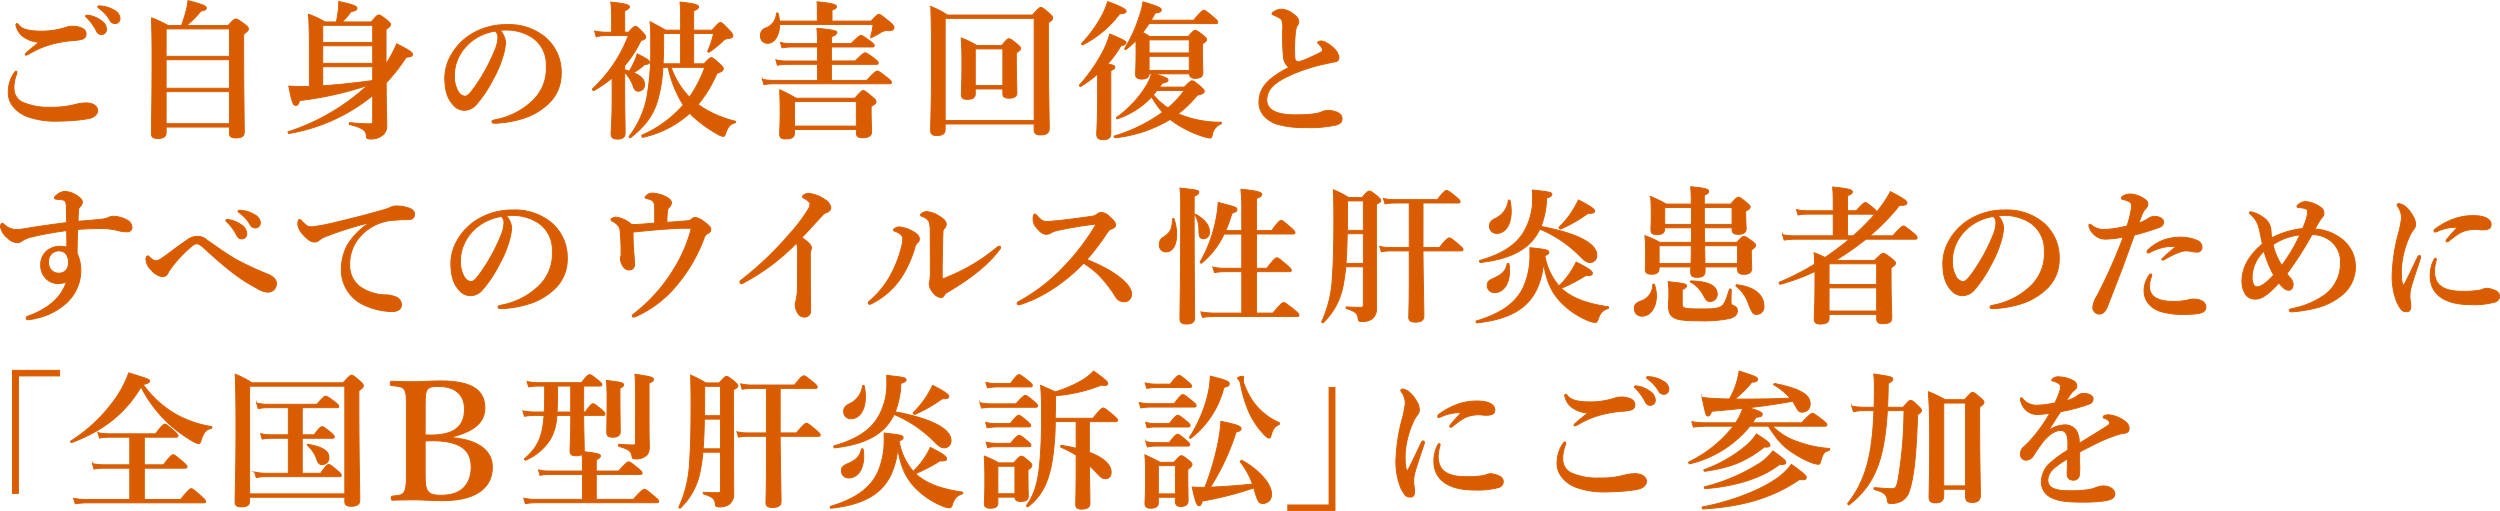<svg height="110.274" viewBox="0 0 539.43 110.274" width="539.43" xmlns="http://www.w3.org/2000/svg"><g fill="#d95c00" stroke="#d95c00" stroke-miterlimit="10" stroke-width=".2"><path d="m3.652 15.615a1.284 1.284 0 0 1 -.1.48 7.6 7.6 0 0 0 -.544 2.944 3.327 3.327 0 0 0 1.695 2.943 13.708 13.708 0 0 0 6.208 1.153 19.581 19.581 0 0 0 5.632-.673 9.908 9.908 0 0 1 2.015-.255c1.888 0 2.528.992 2.528 1.7 0 .672-.8 1.472-1.887 1.664a29.435 29.435 0 0 1 -3.3.416c-1.568.128-3.136.16-4.128.16a17.284 17.284 0 0 1 -6.048-1.056 6.932 6.932 0 0 1 -2.975-2.239 4.691 4.691 0 0 1 -.96-3.232 7.331 7.331 0 0 1 1.312-3.968q.192-.288.384-.288c.136-.005.168.123.168.251zm.384-10.239c.671.9 2.079 1.344 5.023 1.344a16.919 16.919 0 0 0 5.408-.9 5.772 5.772 0 0 1 1.184-.16 4.819 4.819 0 0 1 1.312.16c.959.256 1.568.64 1.6 1.44.033.64-.191.96-.863 1.215a10.7 10.7 0 0 1 -2.112.289 25.789 25.789 0 0 0 -4.736.863 19.745 19.745 0 0 0 -4.16 1.761 4.878 4.878 0 0 1 -1.024.511c-.16 0-.224-.031-.224-.192 0-.192.9-.928 2.976-2.591a6.729 6.729 0 0 1 -3.488-1.244 4.263 4.263 0 0 1 -1.5-2.464c0-.224.1-.32.255-.32.124 0 .252.16.349.288zm17.758-.96a2.4 2.4 0 0 1 1.184 1.92 1.075 1.075 0 0 1 -1.056 1.12 1.147 1.147 0 0 1 -1.088-.736 11.948 11.948 0 0 0 -2.016-2.82c-.128-.128-.352-.288-.352-.416s.065-.16.16-.192a1.38 1.38 0 0 1 .513 0 6.242 6.242 0 0 1 2.655 1.124zm2.944-2.144a2.056 2.056 0 0 1 1.152 1.628 1.073 1.073 0 0 1 -.99 1.188 1.224 1.224 0 0 1 -1.184-.7 8.121 8.121 0 0 0 -2.24-2.5c-.128-.1-.384-.256-.384-.384a.193.193 0 0 1 .1-.192.839.839 0 0 1 .508-.032 6.573 6.573 0 0 1 3.038.992z"/><path d="m35.844 27.422v1.152c0 .9-.544 1.312-1.792 1.312-1.088 0-1.376-.352-1.376-1.088 0-2.816.128-5.792.128-17.087 0-2.624-.032-5.247-.128-7.9a33.1 33.1 0 0 1 3.615 1.7h2.88c.385-1.088.736-2.208.992-3.2a10.4 10.4 0 0 0 .384-2.183c3.168.8 3.968 1.152 3.968 1.6 0 .352-.288.512-1.184.672a20.054 20.054 0 0 1 -3.072 3.1h8.96c1.12-1.212 1.381-1.4 1.631-1.4.32 0 .641.16 1.92 1.12.608.448.832.768.832 1.024 0 .288-.16.512-1.023 1.12v3.231c0 9.28.127 15.743.127 17.855 0 .928-.512 1.312-1.823 1.312-1.024 0-1.376-.288-1.376-1.152v-1.188zm13.663-21.182h-13.663v5.919h13.663zm0 6.655h-13.663v6.144h13.663zm0 6.88h-13.663v6.911h13.663z"/><path d="m80.419 20.607a38.744 38.744 0 0 1 -18.047 8.193c-.16.032-.32-.32-.16-.384a46.223 46.223 0 0 0 17.088-9.985 73.268 73.268 0 0 1 -14.656 3.269c-.256.864-.448 1.055-.832 1.055-.576 0-.864-.863-1.5-4.191 1.28.064 1.856.1 2.656.1.544 0 1.152 0 1.792-.032v-7.432c0-2.687-.032-5.407-.192-8.127a18.993 18.993 0 0 1 3.552 1.664h2.463c.192-.96.32-1.824.417-2.624a17.074 17.074 0 0 0 .091-1.793c3.2.7 3.936.992 3.936 1.472 0 .352-.352.576-1.28.7a11.892 11.892 0 0 1 -1.983 2.24h6.336c1.12-1.312 1.376-1.5 1.632-1.5.32 0 .576.192 1.792 1.12.544.448.736.672.736.928 0 .352-.224.576-.96 1.024v7.455a26.463 26.463 0 0 0 2.3-4.32c2.977 1.568 3.392 1.824 3.392 2.3 0 .416-.224.512-1.344.609a39.407 39.407 0 0 1 -4.32 5.535c.033 6.591.129 7.967.129 9.119a2.678 2.678 0 0 1 -.672 1.952 3.807 3.807 0 0 1 -3.008 1.024c-.512 0-.7-.1-.736-.7-.032-.928-.512-1.664-3.584-2.4-.16-.032-.128-.416.032-.416 1.632.16 3.1.256 4.48.256.32 0 .448-.16.448-.511zm0-15.135h-10.783v3.679h10.783zm0 4.416h-10.783v3.775h10.783zm0 7.423v-2.911h-10.783v4.1c3.584-.224 7.167-.64 10.751-1.12z"/><path d="m109.091 9.151a13.037 13.037 0 0 1 -.7 3.392 22.981 22.981 0 0 1 -2.016 4.608 26.261 26.261 0 0 1 -3.552 5.344 3.512 3.512 0 0 1 -2.656 1.312 3.25 3.25 0 0 1 -2.431-1.248c-1.152-1.28-1.76-2.912-1.76-5.824a9.986 9.986 0 0 1 1.376-4.863 12.374 12.374 0 0 1 4.319-4.48 14.338 14.338 0 0 1 7.744-2.08 12.248 12.248 0 0 1 7.936 2.5 9.809 9.809 0 0 1 3.743 8.127 8.692 8.692 0 0 1 -2.944 6.591 13.947 13.947 0 0 1 -4.735 2.848 22.772 22.772 0 0 1 -6.56 1.216c-.48 0-.7-.064-.7-.32s.192-.32.608-.416a15.883 15.883 0 0 0 8.223-4.191 9.511 9.511 0 0 0 2.88-7.424 6.992 6.992 0 0 0 -2.816-6.015 10.089 10.089 0 0 0 -5.127-1.728 14.344 14.344 0 0 0 -2.016.032 4.395 4.395 0 0 1 1.184 2.619zm-7.775.128a9.75 9.75 0 0 0 -2.72 3.936 8.331 8.331 0 0 0 -.544 3.04 6.359 6.359 0 0 0 .8 3.456 2.064 2.064 0 0 0 1.408 1.056c.511 0 .991-.32 2.208-2.048a38.9 38.9 0 0 0 4.287-7.84 7.421 7.421 0 0 0 .672-2.719 1.61 1.61 0 0 0 -.576-1.44 10.774 10.774 0 0 0 -5.535 2.559z"/><path d="m134.788 15.039c.32.1.672.192.992.32a17.1 17.1 0 0 0 1.12-2.112 9.429 9.429 0 0 0 .576-1.632c2.367 1.184 2.655 1.44 2.655 1.792s-.192.448-1.055.512a10.58 10.58 0 0 1 -2.4 1.76c1.633.672 2.4 1.5 2.4 2.5a1.367 1.367 0 0 1 -1.281 1.5c-.608 0-.864-.256-1.183-1.12a7.9 7.9 0 0 0 -1.824-2.944v3.2c0 3.711.1 8.351.1 9.887 0 .9-.576 1.312-1.633 1.312-1.023 0-1.407-.32-1.407-1.184 0-.7.224-2.816.224-7.071v-4.928a27.571 27.571 0 0 1 -3.936 2.72c-.128.064-.416-.288-.288-.384a30.447 30.447 0 0 0 7.739-11.487h-4.927a8.264 8.264 0 0 0 -2.016.256l-.352-1.249a11.459 11.459 0 0 0 2.368.257h1.312v-3.52a22.151 22.151 0 0 0 -.192-2.976c3.68.352 4.032.7 4.032 1.056 0 .256-.32.544-1.024.832v4.608h.832c.959-1.056 1.215-1.248 1.471-1.248.321 0 .545.192 1.6 1.28.449.48.64.735.64.992 0 .384-.288.608-1.023.767a24.869 24.869 0 0 1 -3.52 5.44zm17.119-1.28c1.055-1.12 1.311-1.312 1.567-1.312.32 0 .576.192 1.824 1.344.576.512.768.768.768 1.024 0 .416-.256.608-1.375 1.024a27.767 27.767 0 0 1 -4.065 6.72 23.413 23.413 0 0 0 8 3.583.189.189 0 0 1 0 .352c-1.12.32-1.5.768-2.08 2.336-.16.48-.256.608-.511.608a3.515 3.515 0 0 1 -1.184-.48 28.371 28.371 0 0 1 -5.344-3.84l-.672-.672a22.368 22.368 0 0 1 -10.111 5.184c-.16.032-.353-.416-.192-.48a25.055 25.055 0 0 0 8.895-6.495 24.647 24.647 0 0 1 -3.264-8.128h-1.12a32.1 32.1 0 0 1 -1.12 7.072c-1.023 3.455-2.847 5.727-5.855 8.095-.128.1-.416-.128-.321-.256a20.368 20.368 0 0 0 3.745-8.031 56.383 56.383 0 0 0 .9-11.712 46.078 46.078 0 0 0 -.128-5.023c1.569.832 1.824.96 3.328 1.824h3.264v-3.328a25.393 25.393 0 0 0 -.128-2.72c3.648.352 4 .7 4 1.056 0 .288-.351.576-1.056.832v4.164h4c1.248-1.44 1.5-1.632 1.76-1.632.32 0 .544.192 1.888 1.6.608.672.8.928.8 1.183 0 .416-.257.577-1.153.705a1.286 1.286 0 0 0 -.767.288 23.79 23.79 0 0 1 -3.137 2.591c-.127.1-.416-.064-.352-.224a19 19 0 0 0 1.248-3.776h-4.288v6.528zm-5.056-6.528h-3.651v1.121c0 2.016-.032 3.807-.127 5.407h3.775zm-2.048 7.3a17.624 17.624 0 0 0 3.968 6.431 27.612 27.612 0 0 0 3.3-6.431z"/><path d="m176.355 4.544v-2.304c0-.448 0-1.024-.064-1.856 3.872.352 4.193.7 4.193 1.056 0 .288-.353.544-.961.736v2.368h8.447c1.152-1.248 1.408-1.44 1.664-1.44.32 0 .576.192 2.368 1.664.832.7.9.928.9 1.184 0 .416-.384.672-1.184.672a2.478 2.478 0 0 0 -1.408.224 19.382 19.382 0 0 1 -2.21 1.215c-.129.064-.256-.031-.225-.191a15.259 15.259 0 0 0 .512-2.592h-20.159c-.031 2.144-.96 4.064-2.592 4.064a1.478 1.478 0 0 1 -1.535-1.6 1.6 1.6 0 0 1 1.119-1.7 3.512 3.512 0 0 0 2.305-3.1c.031-.192.351-.224.383-.032a9.805 9.805 0 0 1 .289 1.632zm.033 9.343h-6.788a10.757 10.757 0 0 0 -1.857.192l-.343-1.179a8.992 8.992 0 0 0 2.111.256h6.881v-3.012h-5.824a10.4 10.4 0 0 0 -1.824.191l-.352-1.184a8.939 8.939 0 0 0 2.111.257h5.889v-.224c0-.9-.033-1.92-.129-3.072 3.9.32 4.32.608 4.32.9s-.416.639-1.183.928v1.468h4.223c1.536-1.5 1.919-1.761 2.144-1.761.287 0 .672.257 2.016 1.248.607.449.863.705.863.929s-.1.32-.416.32h-8.83v3.007h5.15c1.5-1.5 1.889-1.759 2.113-1.759.288 0 .671.255 1.983 1.215.608.48.864.736.864.96s-.095.32-.415.32h-9.7v3.456h7.615c1.664-1.76 2.047-2.016 2.272-2.016.288 0 .639.256 2.143 1.408.673.544.929.8.929 1.024s-.1.32-.416.32h-25.15a11.768 11.768 0 0 0 -1.952.192l-.352-1.184a9.957 9.957 0 0 0 2.209.256h9.695zm-4.961 14.047v.8c0 .864-.575 1.248-1.951 1.248-.928 0-1.248-.288-1.248-1.12s.1-1.664.1-4.991q0-2.256-.1-4.512a30.1 30.1 0 0 1 3.519 1.824h12.736c1.248-1.44 1.5-1.632 1.76-1.632.32 0 .576.192 1.952 1.343.639.544.832.769.832 1.024 0 .352-.225.544-1.057 1.057v.9c0 2.4.1 4.031.1 4.575 0 .832-.7 1.28-1.984 1.28-.928 0-1.312-.32-1.312-1.12v-.672zm13.344-6.016h-13.344v5.282h13.344z"/><path d="m203.94 26.75v1.184c0 .9-.576 1.312-1.857 1.312-.927 0-1.279-.384-1.279-1.088 0-2.592.192-5.152.192-15.583 0-3.711-.032-7.423-.161-11.167a18.859 18.859 0 0 1 3.584 1.824h18.368c1.279-1.44 1.535-1.632 1.791-1.632.32 0 .576.192 1.824 1.28.545.512.736.736.736.992 0 .32-.256.608-.928 1.024v3.775c0 10.016.192 16.735.192 19.007 0 .96-.543 1.44-1.951 1.44-.961 0-1.313-.416-1.313-1.152v-1.216zm19.2-22.782h-19.2v22.046h19.2zm-12.705 15.232v1.056c0 .864-.607 1.183-1.728 1.183-.895 0-1.28-.287-1.28-1.023 0-1.12.129-2.24.129-6.752 0-1.824-.033-3.647-.16-5.472a19.474 19.474 0 0 1 3.391 1.633h5.343c1.057-1.281 1.313-1.472 1.569-1.472.32 0 .576.191 1.759 1.151.544.449.737.672.737.929 0 .287-.16.48-.9.991v1.408c0 3.712.129 6.3.129 7.136 0 .9-.64 1.216-1.728 1.216-.864 0-1.313-.256-1.313-.96v-1.024zm5.951-8.639h-5.951v7.9h5.951z"/><path d="m236.835 15.967a26.738 26.738 0 0 1 -3.646 2.688c-.129.1-.353-.192-.257-.32a35.253 35.253 0 0 0 5.216-7.584 18.91 18.91 0 0 0 1.312-3.423c3.072 1.312 3.488 1.536 3.488 1.887 0 .321-.257.48-1.12.7a21.373 21.373 0 0 1 -2.848 3.9c1.344.224 1.568.352 1.568.672 0 .288-.224.48-.865.768v13.545c0 .928-.543 1.344-1.663 1.344-.735 0-1.376-.256-1.376-1.12 0-.832.191-3.392.191-8.511zm4.765-12.991a22.9 22.9 0 0 1 -7.967 6.688c-.128.064-.351-.192-.224-.32a26.965 26.965 0 0 0 4.095-5.536 16.79 16.79 0 0 0 1.5-3.456c2.561.9 3.969 1.6 3.969 2.048.007.384-.409.544-1.373.576zm7.456 12.959c2.239.64 2.976.96 2.976 1.312s-.192.448-1.312.736c-.192.288-.352.544-.544.8h5.375c1.152-1.152 1.408-1.344 1.664-1.344.32 0 .576.192 1.856 1.248.576.512.768.736.768.992 0 .416-.319.608-1.5.864a23.247 23.247 0 0 1 -4.128 4 23.06 23.06 0 0 0 9.216 1.824c.159 0 .159.32 0 .384a3.02 3.02 0 0 0 -1.856 2.368c-.1.512-.224.672-.48.672a7.188 7.188 0 0 1 -1.6-.384 22.551 22.551 0 0 1 -7.007-3.648 28.812 28.812 0 0 1 -11.871 3.968c-.16.032-.321-.32-.16-.384a34.333 34.333 0 0 0 10.4-5.119 18.532 18.532 0 0 1 -2.368-3.329 17.881 17.881 0 0 1 -7.36 4.736c-.159.064-.319-.192-.192-.288a23.543 23.543 0 0 0 6.048-6.3 10.339 10.339 0 0 0 1.472-3.1h-.512c-.031.8-.608 1.12-1.6 1.12-.832 0-1.312-.32-1.312-.928 0-.864.1-1.728.1-5.215 0-.641 0-1.376-.032-2.177a16.033 16.033 0 0 1 -2.143 1.92c-.128.1-.353-.095-.257-.223a31.152 31.152 0 0 0 3.1-6.816 17.213 17.213 0 0 0 .832-3.232c3.2.96 3.936 1.28 3.936 1.728 0 .416-.192.512-1.344.736-.257.512-.544.992-.832 1.5h9.183c1.568-1.888 1.953-2.144 2.176-2.144.289 0 .609.256 2.113 1.5.638.544.894.832.894 1.056s-.095.32-.415.32h-14.4c-.447.672-.9 1.312-1.375 1.92a10.836 10.836 0 0 1 1.471.864h8.351c.992-1.12 1.248-1.312 1.5-1.312.32 0 .608.192 1.76 1.087.512.416.705.641.705.9s-.225.513-.9.9v1.024c0 2.688.1 4.512.1 5.12 0 .9-.512 1.312-1.664 1.312-.736 0-1.184-.256-1.279-.96zm7.552-7.328h-8.672v2.816h8.672zm0 3.552h-8.672v3.041h8.672zm-6.976 7.36c-.288.384-.513.64-.768.928a14.127 14.127 0 0 0 3.168 2.847 21.594 21.594 0 0 0 3.519-3.775z"/><path d="m276.931 12.352a49.731 49.731 0 0 1 -.159-6.112 4.983 4.983 0 0 0 -.128-1.664c-.1-.384-.288-.576-.928-.9-.32-.16-.64-.32-.961-.448-.191-.064-.287-.1-.287-.224 0-.192.192-.384.416-.512a3.482 3.482 0 0 1 1.728-.512 4.816 4.816 0 0 1 2.788 1.32 1.766 1.766 0 0 1 .832 1.408 1.36 1.36 0 0 1 -.385.9 2.792 2.792 0 0 0 -.256.9 17.794 17.794 0 0 0 -.191 1.983 31.511 31.511 0 0 0 0 4.064c.063.64.447.768.895.768a17.588 17.588 0 0 0 2.785-1.12 19.929 19.929 0 0 0 2.015-.992.555.555 0 0 0 .16-.831 3.348 3.348 0 0 0 -.64-.8c-.16-.159-.287-.256-.287-.383 0-.161.319-.352.735-.352a2.157 2.157 0 0 1 1.088.352 7.357 7.357 0 0 1 2.016 1.6 3.1 3.1 0 0 1 .736 1.6c0 .576-.256.864-.9.96-.512.064-1.44.288-2.015.416a39.19 39.19 0 0 0 -5.857 1.728c-4.735 1.888-6.783 3.52-6.783 6.079 0 2.048 1.888 3.2 6.144 3.2 3.295 0 4.863-.289 5.567-.577a3.171 3.171 0 0 1 1.5-.383 4.739 4.739 0 0 1 1.632.287c.9.288 1.376.832 1.376 1.408 0 .736-.224 1.216-1.472 1.5a26.34 26.34 0 0 1 -6.464.512 20.843 20.843 0 0 1 -5.983-.7 6.32 6.32 0 0 1 -2.88-1.792 4.447 4.447 0 0 1 -1.12-2.976c0-3.423 2.431-5.407 6.464-7.519a3.152 3.152 0 0 1 -1.181-2.188z"/><path d="m21.858 47.3a5.128 5.128 0 0 0 1.44-.32 2.4 2.4 0 0 1 1.056-.32 6.594 6.594 0 0 1 3.2.9 1.848 1.848 0 0 1 .928 1.5.959.959 0 0 1 -1.024.96 5.709 5.709 0 0 1 -1.568-.161 15.1 15.1 0 0 0 -3.584-.544c-2.048 0-3.487.033-5.567.192-.032 1.632-.1 3.3-.1 5.12a9.122 9.122 0 0 1 .8 3.84 9.582 9.582 0 0 1 -3.84 7.519 13.972 13.972 0 0 1 -5.724 2.684 9.643 9.643 0 0 1 -1.792.32c-.224 0-.447-.128-.447-.32 0-.256.128-.352.383-.448 4.512-1.6 7.3-4.192 8.32-7.423a4.053 4.053 0 0 1 -1.888.384 3.727 3.727 0 0 1 -2.3-.864 4.06 4.06 0 0 1 -1.376-3.1 3.944 3.944 0 0 1 1.344-3.1 4.61 4.61 0 0 1 2.656-.992 7.536 7.536 0 0 1 1.632.192c.032-1.248 0-2.432-.032-3.552a70.575 70.575 0 0 0 -7.744 1.408 5.842 5.842 0 0 0 -1.891.825 1.746 1.746 0 0 1 -1.057.353 3.019 3.019 0 0 1 -2.047-.993 4.2 4.2 0 0 1 -1.536-2.401 1.117 1.117 0 0 1 .1-.511.338.338 0 0 1 .32-.257.444.444 0 0 1 .288.161 4.029 4.029 0 0 0 2.812 1.184 18.8 18.8 0 0 0 2.272-.288c2.719-.448 5.887-.9 8.479-1.216 0-1.024-.032-2.016-.064-3.264a3 3 0 0 0 -.128-1.12c-.128-.288-.288-.48-.864-.544-.64-.064-.9-.1-1.216-.128-.192-.032-.352-.1-.352-.256 0-.224.224-.448.512-.672a2.9 2.9 0 0 1 1.7-.736 5 5 0 0 1 2.88 1.056c.576.384.928.8.928 1.248a1.351 1.351 0 0 1 -.448.928 1.051 1.051 0 0 0 -.352.672c-.064.736-.1 1.312-.128 2.528 2.075-.161 3.612-.288 5.019-.444zm-10.719 7.451a2.486 2.486 0 0 0 -.672 1.76 2.4 2.4 0 0 0 .576 1.728 2.132 2.132 0 0 0 1.7.7 2.092 2.092 0 0 0 1.44-.544 2.444 2.444 0 0 0 .576-1.856 2.748 2.748 0 0 0 -.48-1.7 1.947 1.947 0 0 0 -1.536-.7 2.19 2.19 0 0 0 -1.604.612z"/><path d="m57.794 59.167a3.992 3.992 0 0 1 1.5 1.024 1.415 1.415 0 0 1 .352.992 1.815 1.815 0 0 1 -1.888 1.856 4.913 4.913 0 0 1 -2.3-.832c-3.68-1.888-6.943-4.544-11.327-8.576-.768-.7-1.248-1.024-1.664-1.024-.48 0-.736.192-1.536.9a27.877 27.877 0 0 0 -3.839 4.1c-.416.576-.768 1.152-.992 1.536a1.131 1.131 0 0 1 -1.088.544 3.711 3.711 0 0 1 -2.368-1.44 3.469 3.469 0 0 1 -1.152-2.272c0-.448.192-.768.384-.768.128 0 .192.064.32.192.736.736 1.12.864 1.5.864a1.379 1.379 0 0 0 .772-.263c.288-.192.863-.544 1.376-.928 1.119-.832 3.1-2.336 4.415-3.2a3.625 3.625 0 0 1 2.432-.865 2.717 2.717 0 0 1 1.728.608c.544.416 1.344.928 2.368 1.664 1.408.992 2.368 1.632 4.063 2.656a66.284 66.284 0 0 0 6.944 3.232zm-5.728-10.655a2.394 2.394 0 0 1 1.184 1.92 1.075 1.075 0 0 1 -1.056 1.119 1.146 1.146 0 0 1 -1.088-.736 12.016 12.016 0 0 0 -2.015-2.815c-.128-.127-.352-.288-.352-.416s.064-.159.16-.191a1.374 1.374 0 0 1 .512 0 6.23 6.23 0 0 1 2.655 1.119zm2.944-2.144a2.056 2.056 0 0 1 1.152 1.632 1.073 1.073 0 0 1 -.992 1.185 1.224 1.224 0 0 1 -1.184-.7 8.128 8.128 0 0 0 -2.24-2.495c-.127-.1-.383-.256-.383-.384a.193.193 0 0 1 .095-.192.842.842 0 0 1 .513-.032 6.573 6.573 0 0 1 3.039.986z"/><path d="m79.331 48.16a72.375 72.375 0 0 0 -9.312 2.975 4.906 4.906 0 0 0 -1.215.737 1.307 1.307 0 0 1 -.929.351c-.639.032-1.375-.384-2.431-1.568a3.918 3.918 0 0 1 -1.184-2.3c0-.512.128-.992.32-.992.128 0 .224-.032.512.32 1.12 1.152 1.376 1.279 2.336 1.248a42.272 42.272 0 0 0 5.343-1.056c4.1-.96 7.3-1.824 9.727-2.528a9.651 9.651 0 0 0 1.76-.608 2.284 2.284 0 0 1 1.217-.288 7.794 7.794 0 0 1 2.943.512c.544.256 1.024.576 1.024 1.248 0 .64-.288 1.12-1.184 1.152-.672.064-1.376 0-3.168.159a10.473 10.473 0 0 0 -7.327 3.457 8.785 8.785 0 0 0 -2.3 6.207 5.671 5.671 0 0 0 2.337 4.765 10.017 10.017 0 0 0 5.119 1.663 5.965 5.965 0 0 1 2.464.448 1.856 1.856 0 0 1 1.248 1.632c0 .864-.576 1.536-2.08 1.536a15.4 15.4 0 0 1 -6.207-1.5 8.35 8.35 0 0 1 -4.7-7.36 11.491 11.491 0 0 1 1.248-5.376 14.825 14.825 0 0 1 4.448-4.671z"/><path d="m110.4 49.151a13.037 13.037 0 0 1 -.7 3.392 22.981 22.981 0 0 1 -2.016 4.608 26.261 26.261 0 0 1 -3.552 5.344 3.512 3.512 0 0 1 -2.656 1.312 3.25 3.25 0 0 1 -2.431-1.248c-1.152-1.28-1.76-2.912-1.76-5.824a9.986 9.986 0 0 1 1.376-4.863 12.374 12.374 0 0 1 4.319-4.48 14.338 14.338 0 0 1 7.744-2.08 12.248 12.248 0 0 1 7.936 2.5 9.809 9.809 0 0 1 3.743 8.127 8.692 8.692 0 0 1 -2.944 6.591 13.947 13.947 0 0 1 -4.735 2.848 22.772 22.772 0 0 1 -6.56 1.216c-.48 0-.7-.064-.7-.32s.192-.32.608-.416a15.879 15.879 0 0 0 8.223-4.191 9.511 9.511 0 0 0 2.88-7.424 6.992 6.992 0 0 0 -2.816-6.015 10.089 10.089 0 0 0 -5.119-1.728 14.344 14.344 0 0 0 -2.016.032 4.395 4.395 0 0 1 1.176 2.619zm-7.776.128a9.757 9.757 0 0 0 -2.719 3.936 8.331 8.331 0 0 0 -.544 3.04 6.359 6.359 0 0 0 .8 3.456 2.062 2.062 0 0 0 1.408 1.056c.511 0 .991-.32 2.208-2.048a38.9 38.9 0 0 0 4.287-7.84 7.421 7.421 0 0 0 .672-2.719 1.61 1.61 0 0 0 -.576-1.44 10.781 10.781 0 0 0 -5.533 2.559z"/><path d="m150.018 46.912a3.922 3.922 0 0 1 1.888.928c.9.672 1.472 1.088 1.472 1.7 0 .416-.289.671-.7.863a1.464 1.464 0 0 0 -.736.928 34.008 34.008 0 0 1 -7.2 11.648 24.09 24.09 0 0 1 -7.327 5.215 1.77 1.77 0 0 1 -.737.224c-.16 0-.256-.1-.256-.288 0-.16.192-.288.544-.576a34.9 34.9 0 0 0 8.384-9.439 30.931 30.931 0 0 0 3.807-8.832c-.448-.031-.672-.031-.991-.031-1.7 0-3.521.1-5.441.255q-2.975.242-6.143.577c.032 2.015.1 3.615.224 4.927.064.8.1 1.44.1 1.952 0 .8-.321 1.28-1.248 1.28-.545 0-.992-.352-1.408-1.056a3.445 3.445 0 0 1 -.385-1.44 1.3 1.3 0 0 1 .1-.48 1.81 1.81 0 0 0 .033-.576 41.472 41.472 0 0 0 -.193-4.768 1.83 1.83 0 0 0 -.416-1.215 3.6 3.6 0 0 0 -1.216-.96c-.255-.128-.351-.225-.351-.32 0-.257.607-.576 1.056-.576a6.066 6.066 0 0 1 3.359 1.567 16.659 16.659 0 0 0 1.856-.031c1.024-.064 2.176-.193 3.168-.257v-3.075c0-1.184-.16-1.7-.928-1.984a9.054 9.054 0 0 0 -.992-.288c-.1-.032-.16-.064-.16-.192s.192-.288.352-.448a1.711 1.711 0 0 1 1.248-.48 6.943 6.943 0 0 1 3.136.928q.958.528.96 1.152a1.541 1.541 0 0 1 -.577 1.088c-.127.1-.223.352-.287.832a20.237 20.237 0 0 0 -.1 2.3c1.6-.1 2.815-.192 4.383-.321a1.2 1.2 0 0 0 .832-.287 1.277 1.277 0 0 1 .89-.444z"/><path d="m160.74 60.863c-.352.192-.544.352-.7.352-.256 0-.384-.16-.384-.416 0-.16.191-.321.544-.576a71.769 71.769 0 0 0 10.235-9.823 34.775 34.775 0 0 0 3.84-5.055 2.721 2.721 0 0 0 .512-1.345c0-.288-.416-.7-1.057-1.088-.319-.192-.575-.256-.575-.448 0-.256.544-.736 1.343-.736a7.381 7.381 0 0 1 3.392 1.28 2.593 2.593 0 0 1 1.376 1.76c0 .512-.319.9-1.056 1.152a1.257 1.257 0 0 0 -.672.448c-1.792 1.952-3.328 3.648-4.511 4.895 1.216.864 2.048 1.536 2.048 2.176a1.154 1.154 0 0 1 -.128.608 4.1 4.1 0 0 0 -.1 1.088v4.608c0 2.4.063 4.8.063 7.231a1.282 1.282 0 0 1 -1.215 1.44 1.65 1.65 0 0 1 -1.44-.672 3.5 3.5 0 0 1 -.672-2.08 2.123 2.123 0 0 1 .159-.736 12.566 12.566 0 0 0 .321-3.008c0-2.335.032-5.439.032-7.391a5.385 5.385 0 0 0 -.225-2.08 45.354 45.354 0 0 1 -11.13 8.416z"/><path d="m193.188 49.919c-.257-.095-.416-.128-.416-.288 0-.192.608-.672 1.247-.672a7.536 7.536 0 0 1 3.393 1.248c.8.512.959.96.959 1.376a.956.956 0 0 1 -.448.832 2.239 2.239 0 0 0 -.544 1.088 25.145 25.145 0 0 1 -2.624 5.952 16.606 16.606 0 0 1 -6.463 5.951 1.922 1.922 0 0 1 -.64.256c-.192 0-.287-.1-.287-.32 0-.192.063-.224.319-.448a19.591 19.591 0 0 0 4.512-5.6 25.2 25.2 0 0 0 2.208-5.568 8.807 8.807 0 0 0 .384-2.271c0-.672-.736-1.184-1.6-1.536zm7.3-2.047a2.492 2.492 0 0 0 -1.473-1.152c-.256-.1-.384-.128-.384-.352s.576-.7 1.344-.7a5.881 5.881 0 0 1 2.912 1.12c.575.352 1.28.9 1.28 1.631a1.165 1.165 0 0 1 -.449.9 1.2 1.2 0 0 0 -.256.769c-.063 2.143-.095 4.095-.16 7.231v2.368c0 .288.033.416.16.416a2.186 2.186 0 0 0 .769-.256 40.4 40.4 0 0 0 10.56-6.208c.383-.32.576-.512.8-.512.194 0 .321.1.321.288a.925.925 0 0 1 -.256.448c-2.144 2.944-5.76 5.984-11.3 9.248a1.6 1.6 0 0 0 -.641.671.848.848 0 0 1 -.735.449 2.657 2.657 0 0 1 -1.6-1.024 3.455 3.455 0 0 1 -.895-1.92 2.142 2.142 0 0 1 .095-.544 9.4 9.4 0 0 0 .161-1.952c0-2.56 0-4.736-.034-8.8a6.656 6.656 0 0 0 -.223-2.119z"/><path d="m238.4 57.791a20.372 20.372 0 0 1 3.071 1.952c1.92 1.472 2.688 2.719 2.688 3.648a1.6 1.6 0 0 1 -1.471 1.727 2.1 2.1 0 0 1 -1.985-1.088 26.924 26.924 0 0 0 -3.703-4.767 19.213 19.213 0 0 0 -3.2-2.464 36.631 36.631 0 0 1 -7.839 6.271 28.352 28.352 0 0 1 -5.471 2.528 2.023 2.023 0 0 1 -.7.16c-.159 0-.32-.064-.32-.288a.435.435 0 0 1 .224-.352 38.955 38.955 0 0 0 10.006-7.743 47.9 47.9 0 0 0 6.5-8.48.974.974 0 0 0 .191-.383c0-.1-.1-.128-.416-.1-2.239.256-5.119.736-7.646 1.28a4.8 4.8 0 0 0 -1.473.512 1.915 1.915 0 0 1 -1.119.353c-.609 0-1.248-.385-2.145-1.5a2.742 2.742 0 0 1 -.672-2.048c0-.608.225-.832.416-.832.1 0 .225.128.449.384.9.992 1.248 1.216 2.208 1.216.383 0 1.183-.065 2.431-.193 2.623-.287 4.768-.575 7.039-.9a2.377 2.377 0 0 0 1.281-.479 1.2 1.2 0 0 1 .927-.352 2.548 2.548 0 0 1 1.7.864c.959.832 1.343 1.343 1.343 1.792 0 .32-.095.639-1.056.96-.287.095-.48.352-.768.767a52.229 52.229 0 0 1 -4.359 5.764 41.482 41.482 0 0 1 3.869 1.791z"/><path d="m253.892 50.591c0 2.048-.736 3.776-2.336 3.776a1.453 1.453 0 0 1 -1.408-1.6 1.734 1.734 0 0 1 .9-1.6c1.44-.96 1.856-1.664 1.952-3.871a.17.17 0 0 1 .32-.065 10.282 10.282 0 0 1 .572 3.36zm3.775-3.967c0 11.455.1 19.326.1 21.918 0 .96-.543 1.376-1.727 1.376-.992 0-1.44-.288-1.44-1.12 0-2.4.159-9.663.159-24.158a33.6 33.6 0 0 0 -.159-4.064c4.064.448 4.064.448 4.064.928 0 .288-.256.544-.993.832zm2.049 4.895c-.8 0-1.024-.416-1.024-1.888a6.094 6.094 0 0 0 -.8-3.167.126.126 0 0 1 .16-.192c1.984 1.12 2.911 2.368 2.911 3.775a1.332 1.332 0 0 1 -1.247 1.472zm11.391 6.368h2.24c1.535-2.016 1.92-2.272 2.143-2.272.289 0 .609.256 2.176 1.568.7.608.96.9.96 1.12s-.095.32-.416.32h-7.1v8.927h3.552c1.7-2.016 2.079-2.272 2.3-2.272.288 0 .64.256 2.3 1.568.769.64 1.024.9 1.024 1.12s-.1.32-.416.32h-17.722a22.459 22.459 0 0 0 -2.689.192l-.352-1.184a16.4 16.4 0 0 0 2.848.256h5.984v-8.927h-3.839a13.173 13.173 0 0 0 -2.048.192l-.352-1.184a11.024 11.024 0 0 0 2.336.256h3.9v-7.387h-3.808a17.862 17.862 0 0 1 -4.864 6.271c-.127.1-.383-.16-.287-.288a29.754 29.754 0 0 0 3.2-8.223 27.693 27.693 0 0 0 .672-4.576c4.032 1.056 4.032 1.056 4.032 1.536 0 .352-.064.416-1.055.8a33.544 33.544 0 0 1 -1.344 3.743h3.455v-4.355a41.648 41.648 0 0 0 -.192-4.576c4.127.384 4.512.768 4.512 1.12q0 .48-1.152.864v6.943h3.295c1.408-1.951 1.793-2.207 2.016-2.207.288 0 .609.256 2.079 1.535.673.577.929.865.929 1.088s-.1.321-.416.321h-7.9z"/><path d="m290.371 57.567a34.293 34.293 0 0 1 -.511 3.744 14.824 14.824 0 0 1 -4.32 8.287c-.1.128-.416-.032-.352-.192a25.54 25.54 0 0 0 2.3-9.727c.224-3.072.32-7.04.32-12.543 0-2.656-.032-4.256-.1-6.208a26.442 26.442 0 0 1 3.3 1.7h2.881c1.055-1.216 1.311-1.408 1.567-1.408.32 0 .576.192 1.76 1.12.512.448.7.672.7.928s-.16.416-.927.832v2.56c0 17.182.031 18.494.031 19.774a2.787 2.787 0 0 1 -.959 2.368 3.492 3.492 0 0 1 -2.145.576c-.672 0-.8-.1-.863-.64-.129-1.152-.672-1.568-2.5-2.144-.16-.064-.16-.383 0-.383 1.311.1 2.3.1 3.071.1.448 0 .544-.128.544-.575v-8.16zm.32-7.135c-.031 2.143-.1 4.255-.256 6.4h3.744v-6.4zm3.488-7.072h-3.424v1.12c0 1.888 0 3.616-.031 5.215h3.455zm12.863 10.047h3.552c1.441-1.824 1.888-2.08 2.112-2.08.288 0 .64.256 2.08 1.472.639.544.895.8.895 1.024s-.1.32-.416.32h-8.223c.032 5.568.192 11.839.192 14.079 0 .9-.608 1.28-1.887 1.28-.9 0-1.377-.288-1.377-1.024 0-.768.1-3.072.1-7.775v-6.56h-4.223a9.784 9.784 0 0 0 -1.792.192l-.352-1.184a8.988 8.988 0 0 0 2.112.256h4.255v-9.6h-3.231a12.11 12.11 0 0 0 -1.984.192l-.352-1.184a9.69 9.69 0 0 0 2.176.256h9.471c1.312-1.728 1.76-1.984 1.984-1.984.287 0 .64.256 2.047 1.408.609.48.865.768.865.992s-.1.32-.416.32h-7.584z"/><path d="m330.115 53.439c3.584.384 4.095.512 4.095.992 0 .288-.256.512-.863.736a13.384 13.384 0 0 0 3.039 6.528 16.908 16.908 0 0 0 2.4-2.848 20.529 20.529 0 0 0 1.311-2.3c2.592 1.312 3.488 1.92 3.488 2.4 0 .384-.192.544-1.44.512a36.256 36.256 0 0 1 -5.279 2.752 12.883 12.883 0 0 0 1.023.832c2.145 1.567 5.088 2.559 9.088 3.135.16.033.16.32 0 .384-1.248.448-1.664.9-2.208 2.5-.1.32-.288.512-.544.512a4.134 4.134 0 0 1 -1.216-.256 17.4 17.4 0 0 1 -5.983-3.872c-2.208-2.208-3.328-4.671-3.968-8.671a17.288 17.288 0 0 1 -1.472 5.664c-2.048 4.287-6.175 6.5-12.927 7.231-.161.032-.256-.384-.1-.416 5.279-1.6 8.479-3.808 10.143-7.264a17.07 17.07 0 0 0 1.408-7.423zm.352-1.312c-2.336 2.5-5.92 3.936-11.039 4.512-.16.032-.257-.416-.1-.448 4.384-1.248 7.392-3.04 9.184-5.695a14.026 14.026 0 0 0 2.176-8.16c0-.288 0-.736-.032-1.344 3.807.416 4.192.512 4.192.96 0 .32-.385.576-1.12.768a18.212 18.212 0 0 1 -1.216 6.144c7.743 1.44 12.031 3.647 12.031 6.175a1.471 1.471 0 0 1 -1.408 1.6c-.64 0-1.12-.288-1.952-1.088a26.362 26.362 0 0 0 -8.927-6.112 11.255 11.255 0 0 1 -1.789 2.688zm-8.031 11.008a1.516 1.516 0 0 1 -1.536-1.535c0-.736.288-1.088 1.344-1.536 2.015-.928 2.559-1.536 2.975-3.136.032-.16.353-.128.384.032.544 3.551-.832 6.175-3.167 6.175zm3.647-17.567c0 2.656-1.087 4.8-3.2 4.8a1.537 1.537 0 0 1 -1.5-1.568c0-.737.288-1.184 1.313-1.7a4.8 4.8 0 0 0 2.752-3.839c.031-.16.351-.128.384.032a11.236 11.236 0 0 1 .251 2.275zm16.543.48a31.244 31.244 0 0 1 -5.855 3.36c-.16.064-.481-.257-.353-.385a20.015 20.015 0 0 0 2.912-3.583 22.265 22.265 0 0 0 1.249-2.3c2.559 1.312 3.487 1.952 3.487 2.368s-.256.54-1.44.54z"/><path d="m357.412 63.838c0 2.464-1.313 4.384-3.073 4.384a1.587 1.587 0 0 1 -1.695-1.664c0-.768.319-1.152 1.376-1.6a3.645 3.645 0 0 0 2.592-3.52c0-.159.319-.191.384-.031a7.468 7.468 0 0 1 .416 2.431zm10.367-14.687c0 .9 0 1.761.032 3.136h6.976c.991-1.088 1.247-1.28 1.5-1.28.32 0 .608.192 1.791 1.056.544.384.737.608.737.864 0 .288-.16.48-.928 1.024v.672c0 1.7.1 2.784.1 3.168 0 .992-.576 1.408-1.728 1.408-.928 0-1.344-.32-1.344-1.152v-.447h-7.007v.928c0 .9-.544 1.312-1.76 1.312-.96 0-1.344-.32-1.344-1.152 0-.224 0-.576.031-1.088h-6.846v.224c0 .992-.513 1.344-1.6 1.344-.96 0-1.376-.288-1.376-.992 0-.576.065-1.216.065-3.584a36.6 36.6 0 0 0 -.161-3.743 19.7 19.7 0 0 1 3.2 1.439h6.847v-3.137h-5.764v.16c0 .928-.544 1.313-1.665 1.313-.96 0-1.311-.32-1.311-1.024 0-.577.063-1.185.063-3.552 0-1.216-.032-2.432-.128-3.648a25.2 25.2 0 0 1 3.36 1.632h5.408c0-1.248-.032-2.5-.128-3.744 3.327.32 3.871.512 3.871 1.024 0 .32-.223.512-.928.8v1.92h5.7c1.12-1.28 1.376-1.472 1.632-1.472.32 0 .576.192 1.824 1.184.544.448.736.672.736.928 0 .288-.192.416-.96.9v.576c0 1.536.1 2.815.1 3.167 0 .833-.544 1.249-1.728 1.249-.9 0-1.312-.256-1.312-1.088v-.321zm-2.912 7.712c.064-1.888.064-2.88.064-3.84h-6.943v3.84zm.1-12.095h-5.767v3.647h5.759zm-1.988 20.832c0 .96.416 1.056 4.256 1.056 2.239 0 3.391-.032 4.159-.544.8-.544 1.12-1.6 1.761-3.679.031-.161.415-.064.415.1-.032.768-.064 1.568-.064 2.4 0 .736.032.8.832 1.152a1.04 1.04 0 0 1 .544.96c0 .768-.48 1.312-1.632 1.664a28.2 28.2 0 0 1 -6.655.512c-5.595-.007-6.595-.551-6.595-3.621 0-.351.1-.736.1-2.207a18.322 18.322 0 0 0 -.16-2.624c3.52.384 3.968.48 3.968.9 0 .288-.192.448-.928.863zm6.111-.544c-.767 0-.927-.192-1.664-1.568a6.527 6.527 0 0 0 -2.655-2.623c-.128-.1-.032-.256.128-.256 3.712.1 5.632 1.056 5.632 2.848a1.536 1.536 0 0 1 -1.441 1.597zm4.64-16.639v-3.649h-5.984v3.647zm1.184 8.448v-3.84h-7.1c.031.928.031 1.856.063 2.752v1.088zm4.16 10.975c-.768 0-.993-.288-1.728-2.08a8.349 8.349 0 0 0 -2.72-4c-.128-.1-.032-.352.128-.321 3.776.449 5.856 2.144 5.856 4.672a1.588 1.588 0 0 1 -1.536 1.727z"/><path d="m408.418 50.879c1.664-1.856 2.048-2.111 2.273-2.111.288 0 .607.255 2.111 1.471.641.512.864.832.864 1.056s-.095.32-.416.32h-10.65a61.776 61.776 0 0 1 -6.559 4.576h8.415c1.376-1.344 1.631-1.536 1.888-1.536.32 0 .608.192 1.888 1.184.575.448.768.672.768.928 0 .288-.193.48-.96 1.024v1.792c0 4.735.16 8 .16 9.055 0 .864-.64 1.216-1.985 1.216-.831 0-1.279-.288-1.279-1.056v-.96h-10.276v.8c0 .9-.608 1.28-1.953 1.28-.832 0-1.247-.32-1.247-1.056 0-1.344.16-2.816.16-8.255v-2.048a42.1 42.1 0 0 1 -7.52 2.784c-.159.031-.319-.385-.159-.449a55.184 55.184 0 0 0 7.615-3.9c-.032-.832-.064-1.632-.128-2.464a24.293 24.293 0 0 1 2.367 1.024c1.792-1.216 3.552-2.528 5.248-3.936h-11.9a14.689 14.689 0 0 0 -2.176.192l-.351-1.183a11.641 11.641 0 0 0 2.4.255h8.544v-4.674h-5.632a11.758 11.758 0 0 0 -1.952.192l-.351-1.184a9.935 9.935 0 0 0 2.207.256h5.728v-1.952c0-1.056-.032-2.08-.129-3.168 3.9.352 4.256.7 4.256 1.056 0 .32-.352.576-1.056.8v3.264h1.888c1.344-1.5 1.729-1.76 1.952-1.76.288 0 .608.256 1.792 1.216a2.777 2.777 0 0 1 .7.768 25.513 25.513 0 0 0 2.944-4.352c2.624 1.376 3.551 1.984 3.551 2.4 0 .448-.383.576-1.6.576a45.788 45.788 0 0 1 -6.4 6.559zm-13.758 10.5h10.271v-4.452h-10.143l-.128.064zm10.271.737h-10.271v4.984h10.271zm-5.056-11.232a53.492 53.492 0 0 0 4.672-4.671h-5.92v4.671z"/><path d="m432.323 49.151a13.037 13.037 0 0 1 -.7 3.392 22.981 22.981 0 0 1 -2.016 4.608 26.3 26.3 0 0 1 -3.552 5.344 3.515 3.515 0 0 1 -2.655 1.312 3.25 3.25 0 0 1 -2.432-1.248c-1.152-1.28-1.76-2.912-1.76-5.824a10 10 0 0 1 1.375-4.863 12.379 12.379 0 0 1 4.321-4.48 14.334 14.334 0 0 1 7.743-2.08 12.25 12.25 0 0 1 7.936 2.5 9.809 9.809 0 0 1 3.743 8.127 8.692 8.692 0 0 1 -2.944 6.591 13.956 13.956 0 0 1 -4.735 2.848 22.772 22.772 0 0 1 -6.56 1.216c-.48 0-.7-.064-.7-.32s.192-.32.608-.416a15.883 15.883 0 0 0 8.223-4.191 9.508 9.508 0 0 0 2.88-7.424 6.994 6.994 0 0 0 -2.815-6.015 10.1 10.1 0 0 0 -5.12-1.728 14.344 14.344 0 0 0 -2.016.032 4.395 4.395 0 0 1 1.176 2.619zm-7.776.128a9.747 9.747 0 0 0 -2.719 3.936 8.331 8.331 0 0 0 -.544 3.04 6.368 6.368 0 0 0 .8 3.456 2.065 2.065 0 0 0 1.409 1.056c.511 0 .992-.32 2.208-2.048a38.853 38.853 0 0 0 4.287-7.84 7.421 7.421 0 0 0 .672-2.719 1.61 1.61 0 0 0 -.576-1.44 10.785 10.785 0 0 0 -5.537 2.559z"/><path d="m464.706 46.687a2.812 2.812 0 0 1 1.441.289 1.073 1.073 0 0 1 .7.96c0 .479-.32.9-.992 1.151a55.375 55.375 0 0 1 -5.312 1.632c-.511 1.344-1.536 4.224-2.24 6.144-.768 2.08-1.888 4.96-3.583 9.279-.48 1.216-1.057 1.632-1.856 1.632a1.54 1.54 0 0 1 -.928-.48 1.423 1.423 0 0 1 -.352-1.152 5.575 5.575 0 0 1 .864-2.24 112.911 112.911 0 0 0 5.7-12.767 19.791 19.791 0 0 1 -3.488.448 3.488 3.488 0 0 1 -3.072-1.248 3.033 3.033 0 0 1 -.864-1.664c0-.192.064-.287.16-.287.192 0 .32.128.544.287a3.908 3.908 0 0 0 2.624.832 20.481 20.481 0 0 0 4.9-.768 21.191 21.191 0 0 0 .991-4.191 1.111 1.111 0 0 0 -.672-1.12 7.365 7.365 0 0 0 -1.184-.384c-.223-.064-.351-.128-.351-.256 0-.192.1-.352.447-.544a3.245 3.245 0 0 1 1.5-.384 6.116 6.116 0 0 1 3.3 1.28 1.206 1.206 0 0 1 .48.9 1.581 1.581 0 0 1 -.448.96c-.576.576-.8 1.184-1.536 3.135a7.418 7.418 0 0 0 1.952-.927 2.751 2.751 0 0 1 1.275-.517zm-.606 13.344a6.014 6.014 0 0 0 -.288 1.951c0 1.728 1.5 3.04 4.863 3.04a12.972 12.972 0 0 0 3.233-.255 4.708 4.708 0 0 1 1.664-.225 3.955 3.955 0 0 1 1.6.416 1.507 1.507 0 0 1 .8 1.344c0 .832-.767 1.216-1.727 1.376a25.014 25.014 0 0 1 -3.521.16 16.164 16.164 0 0 1 -4.255-.544c-2.5-.7-3.84-2.5-3.84-4.544a5.839 5.839 0 0 1 .9-3.1c.16-.288.416-.544.576-.544s.192.1.192.256a3.686 3.686 0 0 1 -.197.669zm3.392-6.784a11.1 11.1 0 0 0 -3.648 1.248.447.447 0 0 1 -.288.1.255.255 0 0 1 -.288-.288.767.767 0 0 1 .224-.416 10.946 10.946 0 0 1 2.944-1.951 11.2 11.2 0 0 1 4.063-.769 8.984 8.984 0 0 1 3.552.7 1.623 1.623 0 0 1 1.088 1.567 1.026 1.026 0 0 1 -1.12.96 5.559 5.559 0 0 1 -1.248-.16 7.376 7.376 0 0 0 -1.184-.1c-.8 0-2.208.512-4.511 1.824a.723.723 0 0 1 -.48.16c-.16 0-.128-.128-.128-.224a32.713 32.713 0 0 1 3.071-2.688 8.87 8.87 0 0 0 -2.048.037z"/><path d="m504.451 51.007a7.772 7.772 0 0 1 2.943 3.072 7.339 7.339 0 0 1 .832 3.616 7.791 7.791 0 0 1 -2.815 5.919 14.044 14.044 0 0 1 -5.825 2.88 29.447 29.447 0 0 1 -5.087.8c-.288 0-.544-.128-.544-.32 0-.224.192-.288.576-.384a18.231 18.231 0 0 0 7.135-3.008 8.371 8.371 0 0 0 3.334-6.527 5.848 5.848 0 0 0 -1.76-4.768 6.423 6.423 0 0 0 -4.384-1.663 73.963 73.963 0 0 1 -5.408 8.447c.16.224.352.48.576.736a2.239 2.239 0 0 1 .769 1.567c0 .672-.385 1.249-.9 1.249-.64 0-1.088-.256-2.176-1.568a22.847 22.847 0 0 1 -1.983 1.984 9.134 9.134 0 0 1 -1.473 1.055 3.387 3.387 0 0 1 -1.727.448 2.463 2.463 0 0 1 -2.016-1.023 5.116 5.116 0 0 1 -.769-2.816c0-2.976 1.5-5.6 4.416-8.064-.1-.448-.192-.928-.383-1.856s-.288-1.344-.449-1.888a5.378 5.378 0 0 0 -1.631-2.559c-.224-.192-.321-.224-.321-.384 0-.192.129-.256.288-.256a6.99 6.99 0 0 1 2.624 1.184 3.568 3.568 0 0 1 1.664 2.368c.1.64.064.927.193 2.079a19.289 19.289 0 0 1 6.687-2.016 11.158 11.158 0 0 0 .576-1.407 7.609 7.609 0 0 0 .512-2.272.475.475 0 0 0 -.288-.512 4.281 4.281 0 0 0 -1.6-.32c-.288 0-.416-.16-.416-.288q0-.144.288-.384a2.625 2.625 0 0 1 1.568-.64 6.43 6.43 0 0 1 3.168 1.184 1.5 1.5 0 0 1 .8 1.312 1.444 1.444 0 0 1 -.512 1.056 15.391 15.391 0 0 0 -1.408 2.4 9.49 9.49 0 0 1 4.926 1.567zm-18.5 8.576a3.911 3.911 0 0 0 .289 1.791.8.8 0 0 0 .767.513c.8 0 2.017-.8 3.584-2.56a22.594 22.594 0 0 1 -2.08-5.12 7.87 7.87 0 0 0 -2.556 5.376zm6.4-2.3a37.119 37.119 0 0 0 3.9-6.592 12.518 12.518 0 0 0 -5.792 2.112 13.989 13.989 0 0 0 1.896 4.476z"/><path d="m520.2 62.207a7.134 7.134 0 0 0 -.2 1.793c0 .671.193 1.5.193 1.823.032.9-.193 1.44-.9 1.44-.928 0-1.216-.32-2.079-1.984a14.944 14.944 0 0 1 -1.057-5.983 38.717 38.717 0 0 1 1.376-8.991 19.539 19.539 0 0 0 .641-3.264 4.272 4.272 0 0 0 -.832-2.528.489.489 0 0 1 -.128-.32c0-.1.159-.256.447-.256a3.082 3.082 0 0 1 1.537.8 7.086 7.086 0 0 1 1.471 1.92 3.458 3.458 0 0 1 .544 1.759 1.674 1.674 0 0 1 -.447 1.152 6.781 6.781 0 0 0 -.992 1.76 19.58 19.58 0 0 0 -1.632 6.848c0 1.92.1 2.783.351 3.232a.133.133 0 0 0 .256 0c.992-1.888 1.985-4.032 2.88-5.888.128-.288.288-.384.448-.384s.321.192.161.672c-.826 2.527-1.691 4.992-2.038 6.399zm5.088-3.776a5.08 5.08 0 0 0 .383 2.047c.544 1.281 2.048 2.369 5.472 2.369a19.261 19.261 0 0 0 4.159-.288 3.606 3.606 0 0 1 1.313-.352 5.156 5.156 0 0 1 1.855.512 1.342 1.342 0 0 1 .864 1.216 1.315 1.315 0 0 1 -.992 1.248 17.646 17.646 0 0 1 -5.376.544c-5.439 0-8.607-2.241-8.607-6.176a7.332 7.332 0 0 1 .8-3.488c.159-.288.223-.352.351-.352s.193.128.193.32a11.076 11.076 0 0 0 -.419 2.4zm.863-8.607a2.65 2.65 0 0 1 -.672.256c-.256 0-.288-.1-.288-.289 0-.127.128-.288.384-.48a15.325 15.325 0 0 1 4-2.111 11.923 11.923 0 0 1 4.128-.672c2.912 0 3.807 1.024 3.807 1.887 0 .9-.576 1.185-1.952 1.185-.416 0-1.088-.1-1.5-.1a8.031 8.031 0 0 0 -1.887.225c-.928.255-1.728.607-3.744 2.271a.62.62 0 0 1 -.416.192.2.2 0 0 1 -.224-.224c0-.095.032-.192.224-.416.512-.639 1.216-1.344 2.207-2.5a9.664 9.664 0 0 0 -4.071.776z"/><path d="m12.866 81.12h-8.895v25.342h-1.281v-26.562h10.176z"/><path d="m15.492 95.487c-.16.064-.352-.224-.224-.32a33.928 33.928 0 0 0 9.6-9.119 23.466 23.466 0 0 0 2.912-5.6c4.48 1.408 4.48 1.408 4.48 1.792 0 .288-.224.448-1.376.736a22.485 22.485 0 0 0 6.816 6.272 22.954 22.954 0 0 0 7.9 2.783c.16.032.16.384 0 .416-1.088.16-1.76.928-2.24 2.688-.128.416-.288.576-.544.576a3.807 3.807 0 0 1 -1.184-.48 31.158 31.158 0 0 1 -4.8-3.424 28.415 28.415 0 0 1 -6.4-8.319c-3.357 5.696-8.124 9.439-14.94 11.999zm12.508 5.535h-5.725a12.132 12.132 0 0 0 -1.984.193l-.351-1.184a11.022 11.022 0 0 0 2.335.256h5.725v-5.952h-4.48a13.173 13.173 0 0 0 -2.048.192l-.352-1.184a11.589 11.589 0 0 0 2.4.256h10.051c1.376-1.824 1.759-2.08 1.984-2.08.288 0 .608.256 1.983 1.44.608.544.864.832.864 1.056s-.1.32-.416.32h-6.847v5.952h4.128c1.471-1.92 1.855-2.176 2.08-2.176.287 0 .607.256 2.111 1.536.64.544.9.831.9 1.056s-.1.319-.416.319h-8.8v6.752h7.839c1.664-2.08 2.048-2.336 2.272-2.336.288 0 .608.256 2.176 1.632.672.608.928.9.928 1.12s-.1.32-.416.32h-25.409a16.28 16.28 0 0 0 -2.3.192l-.352-1.184a13.577 13.577 0 0 0 2.592.256h9.528z"/><path d="m53.86 108.094c0 .928-.576 1.28-1.856 1.28-.9 0-1.28-.32-1.28-1.056 0-2.752.192-5.5.192-16.575 0-3.647-.032-7.327-.16-11.007a21.231 21.231 0 0 1 3.584 1.856h19.71c1.28-1.44 1.536-1.632 1.792-1.632.32 0 .576.192 1.824 1.28.544.512.736.736.736.992 0 .32-.256.608-.96 1.024v3.9c0 10.335.192 17.406.192 19.774 0 .928-.64 1.312-1.92 1.312-.9 0-1.312-.32-1.312-1.024v-.928h-20.542zm20.54-24.766h-20.54v23.23h20.54zm-12.189 11.231h-3.68a11.758 11.758 0 0 0 -1.952.192l-.352-1.184a9.949 9.949 0 0 0 2.208.256h3.776v-5.855h-4.448a13.162 13.162 0 0 0 -2.048.192l-.351-1.184a11.564 11.564 0 0 0 2.367.255h10.656c1.279-1.5 1.663-1.759 1.887-1.759.288 0 .672.256 1.984 1.248.576.447.832.7.832.927s-.1.321-.416.321h-7.455v5.855h2.56c1.088-1.5 1.471-1.76 1.7-1.76.288 0 .639.256 1.855 1.216.544.448.8.736.8.96s-.1.32-.416.32h-6.5v7.552h3.967c1.121-1.633 1.5-1.888 1.728-1.888.289 0 .64.255 1.92 1.343.544.449.8.737.8.96s-.1.321-.416.321h-15.966a11.758 11.758 0 0 0 -1.952.192l-.351-1.185a10.472 10.472 0 0 0 2.271.257h4.992zm7.327 5.7c-.607 0-.863-.256-1.184-1.12a6.949 6.949 0 0 0 -2.015-3.04c-.128-.1 0-.256.159-.224 3.1.544 4.48 1.44 4.48 2.848a1.457 1.457 0 0 1 -1.44 1.532z"/><path d="m97.72 94.441c5.492.528 8.519 2.746 8.519 6.372 0 3.555-2.359 7.216-10.772 7.216-2.042 0-4.365-.176-6.09-.176-1.513 0-3.2.036-4.682.071-.246 0-.282-.071-.282-.423s.036-.422.282-.457c1.338-.141 2.077-.141 2.535-.916s.457-2.323.457-4.681v-12.779c0-3.379 0-3.837-.457-4.611-.422-.669-1.2-.7-2.711-.845-.246-.035-.316-.07-.316-.458 0-.422.07-.492.352-.492q2.376.1 4.752.105c1.654 0 3.8-.176 5.738-.176 7.322 0 9.575 2.359 9.575 5.844 0 2.569-1.549 4.822-6.9 6.2zm-5.984-.6c.528.035.739.035 1.2.035 5.843 0 7.287-2.534 7.287-5.562 0-3.2-2.042-4.928-5.6-4.928-1.126 0-2.042.035-2.5.775-.422.739-.387 2.288-.387 4.505zm0 7.6c0 1.936-.035 3.52.492 4.4.529.915 1.585 1.021 3.063 1.021 5.1 0 6.372-3.309 6.372-6.02 0-2.253-.6-5.738-8.308-5.738-.458 0-.739 0-1.619.035z"/><path d="m125.935 89.631c.032 3.04.129 6.272.129 7.456a1.28 1.28 0 0 1 -.033.384c3.232.32 3.52.608 3.52.9s-.288.576-.895.832v2.432h4.831c1.536-1.728 1.92-1.984 2.143-1.984.288 0 .641.256 2.049 1.408.608.48.863.768.863.991s-.095.321-.416.321h-9.47v5.375h8c1.759-1.92 2.143-2.176 2.368-2.176.287 0 .64.256 2.176 1.536.672.544.927.832.927 1.056s-.095.32-.416.32h-26.271a13.2 13.2 0 0 0 -2.08.192l-.352-1.184a11.024 11.024 0 0 0 2.336.256h10.335v-5.375h-7.263a11.072 11.072 0 0 0 -1.888.192l-.352-1.185a8.994 8.994 0 0 0 2.112.257h7.391v-1.248c0-.7-.031-1.472-.064-2.3a2.884 2.884 0 0 1 -1.311.256c-.961 0-1.312-.288-1.312-1.088 0-.7.16-3.008.16-7.3v-.321h-3.008a11.126 11.126 0 0 1 -1.344 5.056 11.745 11.745 0 0 1 -5.376 4.608c-.128.064-.352-.224-.224-.32 2.784-2.464 3.84-4.544 4.192-9.344h-2.016a14.949 14.949 0 0 0 -2.208.193l-.352-1.184a13.567 13.567 0 0 0 2.592.255h2.016q.1-1.727.1-3.935v-1.663h-1.408a13.162 13.162 0 0 0 -2.048.192l-.352-1.184a10.479 10.479 0 0 0 2.272.256h9.471c1.152-1.472 1.537-1.728 1.76-1.728.288 0 .64.256 1.857 1.216.543.448.8.7.8.928s-.1.32-.417.32h-3.519v5.6h.353c1.055-1.535 1.439-1.792 1.663-1.792.289 0 .608.257 1.824 1.249.512.448.767.735.767.959s-.095.32-.416.32zm-5.635-6.331v1.216c0 1.76-.032 3.2-.1 4.383h2.944v-5.599zm13.471 2.016c0 4.1.064 6.975.064 7.9 0 .7-.576 1.12-1.568 1.12-.96 0-1.344-.224-1.344-1.088 0-.7.065-2.912.065-7.167 0-1.888-.034-2.752-.129-4 3.359.416 3.679.512 3.679.96 0 .256-.191.48-.767.7zm3.359-.832c0-1.568-.031-2.464-.127-3.744 3.423.512 4 .672 4 1.12 0 .32-.256.512-.96.8v8.8c0 3.167.065 4.063.065 5.023a2.6 2.6 0 0 1 -.481 1.632 3.131 3.131 0 0 1 -2.5.9c-.607 0-.672 0-.8-.736-.192-1.056-.9-1.408-2.784-1.952-.159-.032-.127-.48.033-.48 1.12.1 2.207.16 3.039.16.416 0 .512-.1.512-.544z"/><path d="m151.663 97.567a33.81 33.81 0 0 1 -.511 3.744 14.818 14.818 0 0 1 -4.32 8.287c-.1.128-.416-.032-.352-.192a25.557 25.557 0 0 0 2.305-9.727c.223-3.072.32-7.04.32-12.543 0-2.656-.033-4.256-.1-6.208a26.387 26.387 0 0 1 3.3 1.7h2.88c1.056-1.216 1.312-1.408 1.567-1.408.321 0 .577.192 1.76 1.12.512.448.7.672.7.928s-.159.416-.927.832v2.56c0 17.182.032 18.494.032 19.774a2.785 2.785 0 0 1 -.96 2.368 3.489 3.489 0 0 1 -2.144.576c-.672 0-.8-.1-.864-.64-.128-1.152-.672-1.568-2.5-2.144-.159-.064-.159-.383 0-.383 1.311.1 2.3.1 3.071.1.449 0 .545-.128.545-.575v-8.16zm.321-7.135c-.031 2.143-.1 4.255-.256 6.4h3.744v-6.4zm3.488-7.072h-3.424v1.12c0 1.888 0 3.616-.032 5.215h3.456zm12.863 10.047h3.551c1.441-1.824 1.889-2.08 2.112-2.08.289 0 .64.256 2.08 1.472.64.544.9.8.9 1.024s-.1.32-.416.32h-8.223c.032 5.568.192 11.839.192 14.079 0 .9-.608 1.28-1.888 1.28-.9 0-1.376-.288-1.376-1.024 0-.768.1-3.072.1-7.775v-6.56h-4.224a9.793 9.793 0 0 0 -1.792.192l-.351-1.184a8.98 8.98 0 0 0 2.111.256h4.256v-9.6h-3.232a12.089 12.089 0 0 0 -1.983.192l-.353-1.184a9.7 9.7 0 0 0 2.176.256h9.472c1.311-1.728 1.76-1.984 1.983-1.984.288 0 .64.256 2.048 1.408.608.48.864.768.864.992s-.1.32-.416.32h-7.583z"/><path d="m190.767 93.439c3.584.384 4.1.512 4.1.992 0 .288-.256.512-.864.736a13.375 13.375 0 0 0 3.039 6.528 16.908 16.908 0 0 0 2.4-2.848 20.222 20.222 0 0 0 1.311-2.3c2.592 1.312 3.488 1.92 3.488 2.4 0 .384-.192.544-1.44.512a36.358 36.358 0 0 1 -5.279 2.752 13.066 13.066 0 0 0 1.023.832c2.145 1.567 5.088 2.559 9.088 3.135.16.033.16.32 0 .384-1.248.448-1.664.9-2.208 2.5-.1.32-.288.512-.544.512a4.122 4.122 0 0 1 -1.215-.256 17.4 17.4 0 0 1 -5.984-3.872c-2.208-2.208-3.328-4.671-3.968-8.671a17.314 17.314 0 0 1 -1.471 5.664c-2.049 4.287-6.176 6.5-12.928 7.231-.16.032-.256-.384-.1-.416 5.28-1.6 8.48-3.808 10.143-7.264a17.055 17.055 0 0 0 1.408-7.423zm.353-1.312c-2.336 2.5-5.92 3.936-11.041 4.512-.159.032-.255-.416-.095-.448 4.384-1.248 7.391-3.04 9.183-5.7a14.019 14.019 0 0 0 2.176-8.16c0-.288 0-.736-.031-1.344 3.807.416 4.191.512 4.191.96 0 .32-.384.576-1.12.768a18.212 18.212 0 0 1 -1.216 6.144c7.744 1.44 12.032 3.647 12.032 6.175a1.472 1.472 0 0 1 -1.409 1.6c-.64 0-1.12-.288-1.952-1.088a26.359 26.359 0 0 0 -8.926-6.112 11.285 11.285 0 0 1 -1.792 2.693zm-8.033 11.008a1.516 1.516 0 0 1 -1.535-1.536c0-.736.287-1.088 1.344-1.536 2.016-.928 2.559-1.536 2.975-3.136.033-.16.353-.128.384.032.545 3.552-.832 6.176-3.168 6.176zm3.649-17.567c0 2.656-1.088 4.8-3.2 4.8a1.537 1.537 0 0 1 -1.5-1.568c0-.737.287-1.184 1.31-1.7a4.8 4.8 0 0 0 2.752-3.839c.033-.16.353-.128.385.032a11.238 11.238 0 0 1 .253 2.275zm16.543.48a31.219 31.219 0 0 1 -5.856 3.36c-.16.064-.48-.257-.352-.385a20.146 20.146 0 0 0 2.912-3.583 22.256 22.256 0 0 0 1.247-2.3c2.56 1.312 3.488 1.952 3.488 2.368s-.256.54-1.439.54z"/><path d="m219.216 87.136c1.407-1.568 1.791-1.824 2.016-1.824.287 0 .639.256 1.855 1.28.544.448.8.736.8.96s-.1.32-.416.32h-9.631a13.271 13.271 0 0 0 -2.048.191l-.351-1.183a11.51 11.51 0 0 0 2.367.256zm-3.9 20.126v1.248c0 .8-.512 1.152-1.6 1.152-.832 0-1.312-.224-1.312-.928 0-.864.1-1.728.1-5.184 0-1.7-.032-3.423-.127-5.151a23.145 23.145 0 0 1 3.1 1.472h3.264c1.12-1.248 1.376-1.44 1.632-1.44.32 0 .576.192 1.631 1.088.449.384.641.608.641.864 0 .352-.192.544-.832 1.024v.927c0 2.433.063 4.192.063 4.736 0 .832-.543 1.12-1.663 1.12-.768 0-1.216-.256-1.216-.928zm2.684-15.87c1.185-1.537 1.569-1.792 1.793-1.792.287 0 .608.255 1.824 1.248.511.447.768.735.768.959s-.1.32-.416.32h-7.169a9.793 9.793 0 0 0 -1.792.192l-.352-1.184a9.7 9.7 0 0 0 2.175.257zm.033-8.64c1.215-1.664 1.6-1.92 1.824-1.92.288 0 .64.256 2.015 1.344.609.48.865.768.865.992s-.1.32-.416.32h-7.328a11.4 11.4 0 0 0 -1.92.192l-.353-1.18a9.69 9.69 0 0 0 2.176.256zm.032 12.9c1.216-1.472 1.6-1.728 1.824-1.728.287 0 .64.256 1.791 1.216.512.416.769.7.769.928s-.1.32-.416.32h-7.167a9.46 9.46 0 0 0 -1.76.192l-.353-1.184a8.99 8.99 0 0 0 2.113.256zm.928 4.96h-3.68v5.919h3.68zm8.7-9.536a52.425 52.425 0 0 1 -.864 9.5c-.9 4.319-2.527 6.879-5.023 8.767-.129.1-.385-.192-.289-.32 1.537-2.112 2.4-4.576 2.816-8.927a106.538 106.538 0 0 0 .384-10.72 61.759 61.759 0 0 0 -.192-6.239c1.537.672 2.24.992 3.168 1.408a25.747 25.747 0 0 0 5.439-2.3 12.157 12.157 0 0 0 2.848-2.176c2.881 2.08 3.041 2.336 3.041 2.688s-.353.512-1.441.352a33.3 33.3 0 0 1 -9.792 2.272c-.031.736-.031 2.112-.095 4.863h8.128c1.6-1.951 1.983-2.207 2.208-2.207.287 0 .639.256 2.175 1.535.672.577.928.865.928 1.088s-.1.321-.416.321h-5.664v6.619c3.008 1.12 4.7 2.624 4.7 4.288 0 .863-.479 1.407-1.216 1.407-.576 0-1.023-.288-1.695-1.055-.641-.64-1.217-1.248-1.76-1.761.032 3.457.1 6.816.1 8.16 0 .832-.641 1.216-1.793 1.216-.863 0-1.279-.288-1.279-.992 0-.8.095-3.264.095-8.223v-2.433a25.772 25.772 0 0 0 -3.263-1.7c-.16-.064-.064-.448.095-.416 1.122.192 2.209.384 3.168.64v-5.755h-4.504z"/><path d="m253.36 87.1c1.248-1.695 1.632-1.951 1.856-1.951.287 0 .64.256 2.016 1.376.607.48.863.768.863.991s-.1.321-.416.321h-9.566a11.749 11.749 0 0 0 -1.952.192l-.353-1.184a10.744 10.744 0 0 0 2.305.255zm-3.424 20.191v1.184c0 .8-.575 1.184-1.632 1.184-.832 0-1.248-.288-1.248-.992 0-1.024.129-2.048.129-6.175 0-1.44-.033-2.88-.16-4.352 1.535.7 1.76.8 3.263 1.6h3.072c1.024-1.216 1.28-1.408 1.536-1.408.32 0 .607.192 1.632 1.024.479.384.672.608.672.864 0 .32-.193.544-.9 1.056v1.124c0 2.913.064 4.992.064 5.632 0 .864-.544 1.248-1.632 1.248-.737 0-1.12-.352-1.12-1.024v-.96zm2.564-24.411c1.28-1.632 1.664-1.888 1.888-1.888.287 0 .64.256 1.92 1.344.543.448.8.736.8.96s-.1.32-.416.32h-7.423a10.388 10.388 0 0 0 -1.823.192l-.353-1.184a9.7 9.7 0 0 0 2.176.256zm-.192 8.512c1.216-1.537 1.6-1.792 1.824-1.792.287 0 .64.255 1.856 1.248.544.447.8.735.8.959s-.1.32-.416.32h-7.2a8.26 8.26 0 0 0 -1.631.192l-.352-1.184a8.015 8.015 0 0 0 1.983.257zm-.032 4.127c1.184-1.568 1.567-1.824 1.792-1.824.288 0 .64.256 1.855 1.28.545.448.8.736.8.96s-.1.32-.416.32h-7.136a7.989 7.989 0 0 0 -1.6.192l-.352-1.184a8.024 8.024 0 0 0 1.985.256zm1.344 4.959h-3.68v6.08h3.68zm10.463-16.894a19.854 19.854 0 0 1 -7.135 10.975c-.128.1-.353-.128-.257-.256a29.985 29.985 0 0 0 3.776-8.575 20.254 20.254 0 0 0 .672-4.576c3.424.864 4.1 1.12 4.1 1.664-.008.352-.264.576-1.16.768zm-4.1 21.566a57.8 57.8 0 0 0 2.847-9.7 35.141 35.141 0 0 0 .608-4.543c3.552.735 4.351 1.055 4.351 1.6 0 .32-.32.544-1.087.736a50.1 50.1 0 0 1 -5.536 11.871c3.039-.128 6.08-.351 9.088-.672a16.931 16.931 0 0 0 -2.625-4.767c-.095-.128.225-.416.353-.352 3.743 2.08 6.368 5.088 6.368 7.231a1.859 1.859 0 0 1 -1.824 2.08c-.832 0-1.153-.224-1.985-3.36a73.525 73.525 0 0 1 -11.134 2.848c-.161.7-.385 1.024-.7 1.024-.449 0-.833-1.056-1.472-4.064.8.064 1.152.064 1.695.064zm14.238-11.071c-.064.32-.191.448-.447.448-.193 0-.576-.288-1.025-.768a17.086 17.086 0 0 1 -3.456-5.311 27.634 27.634 0 0 1 -1.631-5.6 1.7 1.7 0 0 0 -.48-.992c-.128-.1-.16-.16-.16-.256 0-.16.64-.416 1.088-.416a.236.236 0 0 1 .256.256c0 .192-.1.384-.1.576a3.171 3.171 0 0 0 .16.8 16.5 16.5 0 0 0 1.983 3.871 13.47 13.47 0 0 0 5.568 4.48c.129.064.16.384 0 .448-.954.448-1.339.96-1.755 2.464z"/><path d="m277.872 108.958h8.9v-25.342h1.28v26.558h-10.18z"/><path d="m305.232 102.207a7.134 7.134 0 0 0 -.193 1.792c0 .671.193 1.5.193 1.823.031.9-.193 1.44-.9 1.44-.927 0-1.214-.32-2.08-1.984a15 15 0 0 1 -1.052-5.978 38.711 38.711 0 0 1 1.375-8.991 19.5 19.5 0 0 0 .64-3.264 4.265 4.265 0 0 0 -.832-2.528.489.489 0 0 1 -.129-.32c0-.1.16-.256.449-.256a3.084 3.084 0 0 1 1.536.8 7.1 7.1 0 0 1 1.472 1.92 3.476 3.476 0 0 1 .543 1.759 1.679 1.679 0 0 1 -.447 1.152 6.751 6.751 0 0 0 -.992 1.76 19.58 19.58 0 0 0 -1.632 6.848c0 1.92.1 2.783.353 3.232a.133.133 0 0 0 .255 0c.992-1.888 1.984-4.032 2.879-5.888.129-.288.288-.384.449-.384s.319.192.16.672c-.831 2.523-1.696 4.988-2.047 6.395zm5.088-3.776a5.067 5.067 0 0 0 .384 2.047c.543 1.281 2.047 2.369 5.471 2.369a19.261 19.261 0 0 0 4.159-.288 3.611 3.611 0 0 1 1.313-.352 5.156 5.156 0 0 1 1.855.512 1.342 1.342 0 0 1 .865 1.216 1.316 1.316 0 0 1 -.993 1.248 17.646 17.646 0 0 1 -5.376.544c-5.439 0-8.606-2.241-8.606-6.176a7.34 7.34 0 0 1 .8-3.488c.16-.288.224-.352.352-.352s.193.128.193.32a11.076 11.076 0 0 0 -.417 2.4zm.863-8.607a2.65 2.65 0 0 1 -.672.256c-.256 0-.287-.1-.287-.289 0-.127.127-.288.383-.48a15.341 15.341 0 0 1 4-2.111 11.923 11.923 0 0 1 4.128-.672c2.912 0 3.807 1.024 3.807 1.887 0 .9-.576 1.185-1.952 1.185-.416 0-1.088-.1-1.5-.1a8.031 8.031 0 0 0 -1.887.225c-.928.255-1.728.607-3.745 2.271a.616.616 0 0 1 -.416.192.2.2 0 0 1 -.222-.224c0-.095.031-.192.222-.416.513-.639 1.217-1.344 2.209-2.5a9.666 9.666 0 0 0 -4.068.776z"/><path d="m337.84 95.615a1.284 1.284 0 0 1 -.1.48 7.6 7.6 0 0 0 -.544 2.944 3.328 3.328 0 0 0 1.7 2.943 13.7 13.7 0 0 0 6.208 1.153 19.573 19.573 0 0 0 5.631-.673 9.918 9.918 0 0 1 2.016-.255c1.888 0 2.528.992 2.528 1.7 0 .672-.8 1.472-1.888 1.664a29.364 29.364 0 0 1 -3.3.416c-1.568.128-3.136.16-4.128.16a17.282 17.282 0 0 1 -6.047-1.056 6.935 6.935 0 0 1 -2.976-2.239 4.7 4.7 0 0 1 -.96-3.232 7.331 7.331 0 0 1 1.312-3.968q.192-.288.384-.288c.132-.005.164.123.164.251zm.384-10.239c.672.9 2.08 1.344 5.023 1.344a16.921 16.921 0 0 0 5.409-.9 5.763 5.763 0 0 1 1.183-.16 4.815 4.815 0 0 1 1.312.16c.96.256 1.568.64 1.6 1.44.032.64-.192.96-.864 1.215a10.686 10.686 0 0 1 -2.112.289 25.805 25.805 0 0 0 -4.736.863 19.741 19.741 0 0 0 -4.159 1.761 4.9 4.9 0 0 1 -1.024.511c-.16 0-.224-.031-.224-.192 0-.192.9-.928 2.976-2.591a6.733 6.733 0 0 1 -3.488-1.248 4.263 4.263 0 0 1 -1.5-2.464c0-.224.1-.32.256-.32.124.004.252.164.348.292zm17.759-.96a2.4 2.4 0 0 1 1.183 1.92 1.074 1.074 0 0 1 -1.055 1.12 1.146 1.146 0 0 1 -1.088-.736 11.977 11.977 0 0 0 -2.016-2.816c-.128-.128-.352-.288-.352-.416s.064-.16.16-.192a1.374 1.374 0 0 1 .512 0 6.247 6.247 0 0 1 2.656 1.12zm2.943-2.144a2.055 2.055 0 0 1 1.153 1.632 1.073 1.073 0 0 1 -.993 1.184 1.223 1.223 0 0 1 -1.183-.7 8.121 8.121 0 0 0 -2.24-2.5c-.128-.1-.384-.256-.384-.384a.2.2 0 0 1 .1-.192.842.842 0 0 1 .513-.032 6.569 6.569 0 0 1 3.034.992z"/><path d="m374.512 91.231a12.936 12.936 0 0 0 1.535-3.135c-2.048.224-4.287.447-6.718.639-.225.7-.481 1.024-.8 1.024-.416 0-.416-.031-1.28-4a55.112 55.112 0 0 0 5.919.32 17.064 17.064 0 0 0 1.409-3.136 17.55 17.55 0 0 0 .671-2.88c3.361 1.056 4 1.344 4 1.728s-.383.736-1.215.64a23.7 23.7 0 0 1 -3.712 3.68h1.439c4.256 0 7.872-.064 10.5-.224a14.478 14.478 0 0 0 -3.52-2.848c-.128-.064.064-.32.224-.288 5.408 1.12 7.616 2.368 7.616 4.351a1.69 1.69 0 0 1 -1.632 1.825c-.8 0-.864-.1-1.824-1.825a4.56 4.56 0 0 0 -.32-.511c-3.168.544-6.336 1.055-9.536 1.376 1.952.544 2.977.991 2.977 1.376 0 .48-.288.608-1.344.7-.257.416-.513.8-.769 1.184h10.618c1.7-1.792 2.08-2.047 2.3-2.047.288 0 .641.255 2.176 1.407.7.576.96.832.96 1.056s-.1.32-.415.32h-11.3a13.473 13.473 0 0 0 5.184 3.264 25.293 25.293 0 0 0 7.071 1.536c.16 0 .1.384-.064.416-1.12.352-1.28.608-1.792 2.3-.192.608-.256.7-.544.7a5.27 5.27 0 0 1 -1.439-.352 19.381 19.381 0 0 1 -3.264-1.632c-2.688-1.6-4.064-3.072-6.048-6.24h-4a23.78 23.78 0 0 1 -12.991 8.128c-.16.032-.288-.352-.16-.416a27.121 27.121 0 0 0 9.576-7.7h-5.92a22.471 22.471 0 0 0 -2.688.192l-.352-1.183a16.837 16.837 0 0 0 2.88.255zm13.759 12.224c-5.76 4-12.48 5.887-20.831 6.367-.159 0-.256-.416-.1-.448 5.088-.928 11.455-3.1 15.423-5.728a13.433 13.433 0 0 0 3.775-3.455c2.785 2.048 3.2 2.432 3.2 2.784.005.48-.251.639-1.467.48zm-7.552-7.008c-4.351 3.36-7.615 4.48-12.863 5.248-.159.032-.319-.288-.159-.352a29.563 29.563 0 0 0 9.279-5.376 11.828 11.828 0 0 0 2.016-2.336c2.239 1.44 2.911 1.952 2.911 2.368-.003.384-.287.544-1.184.448zm3.3 3.744c-3.9 3.008-9.535 4.735-16.095 5.247-.16 0-.256-.384-.1-.416a39.455 39.455 0 0 0 12.127-5.247 11.418 11.418 0 0 0 2.591-2.5c2.4 1.792 2.784 2.08 2.784 2.528.001.297-.288.484-1.311.388z"/><path d="m407.247 88.607c-.639 10.944-2.847 16.063-8.255 20.319-.128.1-.384-.192-.288-.32 3.711-4.735 5.28-10.047 5.631-20h-2.111a10.76 10.76 0 0 0 -2.3.225l-.384-1.216a13.354 13.354 0 0 0 2.56.256h2.272c.032-1.344.064-2.752.064-4.256a26.717 26.717 0 0 0 -.136-2.915c3.615.512 4.1.64 4.1 1.12 0 .32-.257.544-.96.9-.032 1.856-.065 3.552-.16 5.152h3.359c1.216-1.376 1.313-1.472 1.6-1.472.32 0 .544.1 1.76 1.28.448.447.608.672.608.863 0 .321-.128.449-.832.929-.288 8.255-.7 13.183-1.823 16.574a3.666 3.666 0 0 1 -1.792 2.144 4.46 4.46 0 0 1 -2.017.448c-.7 0-.831-.1-.9-.64-.1-1.248-.767-1.824-2.784-2.368-.159-.032-.159-.416 0-.416 1.729.128 2.689.224 3.649.224.863 0 1.023-.16 1.376-1.536a91.272 91.272 0 0 0 1.343-15.3zm12.16 16.959v1.408c0 1.024-.609 1.536-1.76 1.536-.96 0-1.408-.352-1.408-1.184 0-2.048.128-4.127.128-12.415 0-3.455-.033-6.912-.288-10.4a28.856 28.856 0 0 1 3.621 1.729h4.223c1.184-1.376 1.44-1.568 1.7-1.568.32 0 .576.192 1.76 1.216.512.448.7.672.7.928 0 .287-.192.48-.928 1.024v3.136c0 8.287.16 14.014.16 15.9 0 1.056-.576 1.536-1.76 1.536-1.024 0-1.44-.352-1.44-1.28v-1.568zm4.7-18.59h-4.7v17.855h4.7z"/><path d="m455.023 89.5a6.741 6.741 0 0 1 2.56.8c1.5.767 1.824 1.568 1.824 2.175 0 .64-.416.96-1.12 1.024a8.693 8.693 0 0 0 -1.791.448 35.562 35.562 0 0 0 -4.737 2.016c-1.055.544-2.239 1.12-3.008 1.568-.031.8-.031 1.76-.031 2.432a11.615 11.615 0 0 1 -.1 2.816 1.254 1.254 0 0 1 -1.183.831c-.928 0-1.408-.448-1.408-1.535 0-.577.064-1.344.1-3.072-.767.448-1.279.8-1.663 1.056-1.728 1.184-2.592 2.176-2.592 3.551 0 1.5 1.344 2.272 4.352 2.272a27.435 27.435 0 0 0 4.352-.224 8.634 8.634 0 0 0 1.887-.544 4.13 4.13 0 0 1 1.312-.256 3.06 3.06 0 0 1 1.888.544 1.616 1.616 0 0 1 .672 1.184 1.24 1.24 0 0 1 -.544.96c-.64.448-2.591.8-6.24.8-3.807 0-5.311-.224-6.879-.96a3.715 3.715 0 0 1 -2.208-3.583 5.643 5.643 0 0 1 2.208-4.16 24.17 24.17 0 0 1 3.488-2.5c.032-.576.032-1.056.032-1.5 0-1.7-.416-2.752-1.568-2.752-1.184 0-2.336.768-3.616 2.208a34.534 34.534 0 0 0 -2.271 3.264 2.062 2.062 0 0 1 -1.441.928 1.309 1.309 0 0 1 -.992-.352 1.238 1.238 0 0 1 -.351-1.024 2.052 2.052 0 0 1 .511-1.312c.321-.288.769-.7 1.12-1.056a31.19 31.19 0 0 0 4.672-6.336c-.608.064-1.536.16-2.3.224a3.669 3.669 0 0 1 -3.84-2.591 1.907 1.907 0 0 1 -.16-.736c0-.16.064-.288.192-.288a.562.562 0 0 1 .351.288 3.717 3.717 0 0 0 3.2 1.312 17.545 17.545 0 0 0 3.711-.512 15 15 0 0 0 1.056-2.624 3.58 3.58 0 0 0 .16-.864.769.769 0 0 0 -.288-.544 2.429 2.429 0 0 0 -.768-.448 4.109 4.109 0 0 0 -.672-.224c-.16-.032-.192-.064-.192-.16 0-.16.128-.256.224-.352a1.758 1.758 0 0 1 1.184-.384 6.929 6.929 0 0 1 3.232.832 1.294 1.294 0 0 1 .768 1.184 1.073 1.073 0 0 1 -.449.8 3.752 3.752 0 0 0 -.863.9c-.192.256-.7.992-.96 1.408a5.771 5.771 0 0 0 2.56-1.184 1.926 1.926 0 0 1 1.151-.352c1.216 0 2.08.48 2.08 1.184a1.2 1.2 0 0 1 -.895 1.12 37.66 37.66 0 0 1 -6.112 1.632c-.32.479-.672.959-1.12 1.7a27.233 27.233 0 0 1 -1.664 2.5 6.172 6.172 0 0 1 3.488-1.344 2.988 2.988 0 0 1 2.719 1.248 4.976 4.976 0 0 1 .576 2.72c2.56-1.568 3.936-2.4 5.44-3.36.641-.415 1.152-.7 1.152-.96a.875.875 0 0 0 -.352-.64 2 2 0 0 0 -.928-.48c-.1-.032-.128-.1-.128-.255-.004-.297.572-.461 1.212-.461z"/></g></svg>